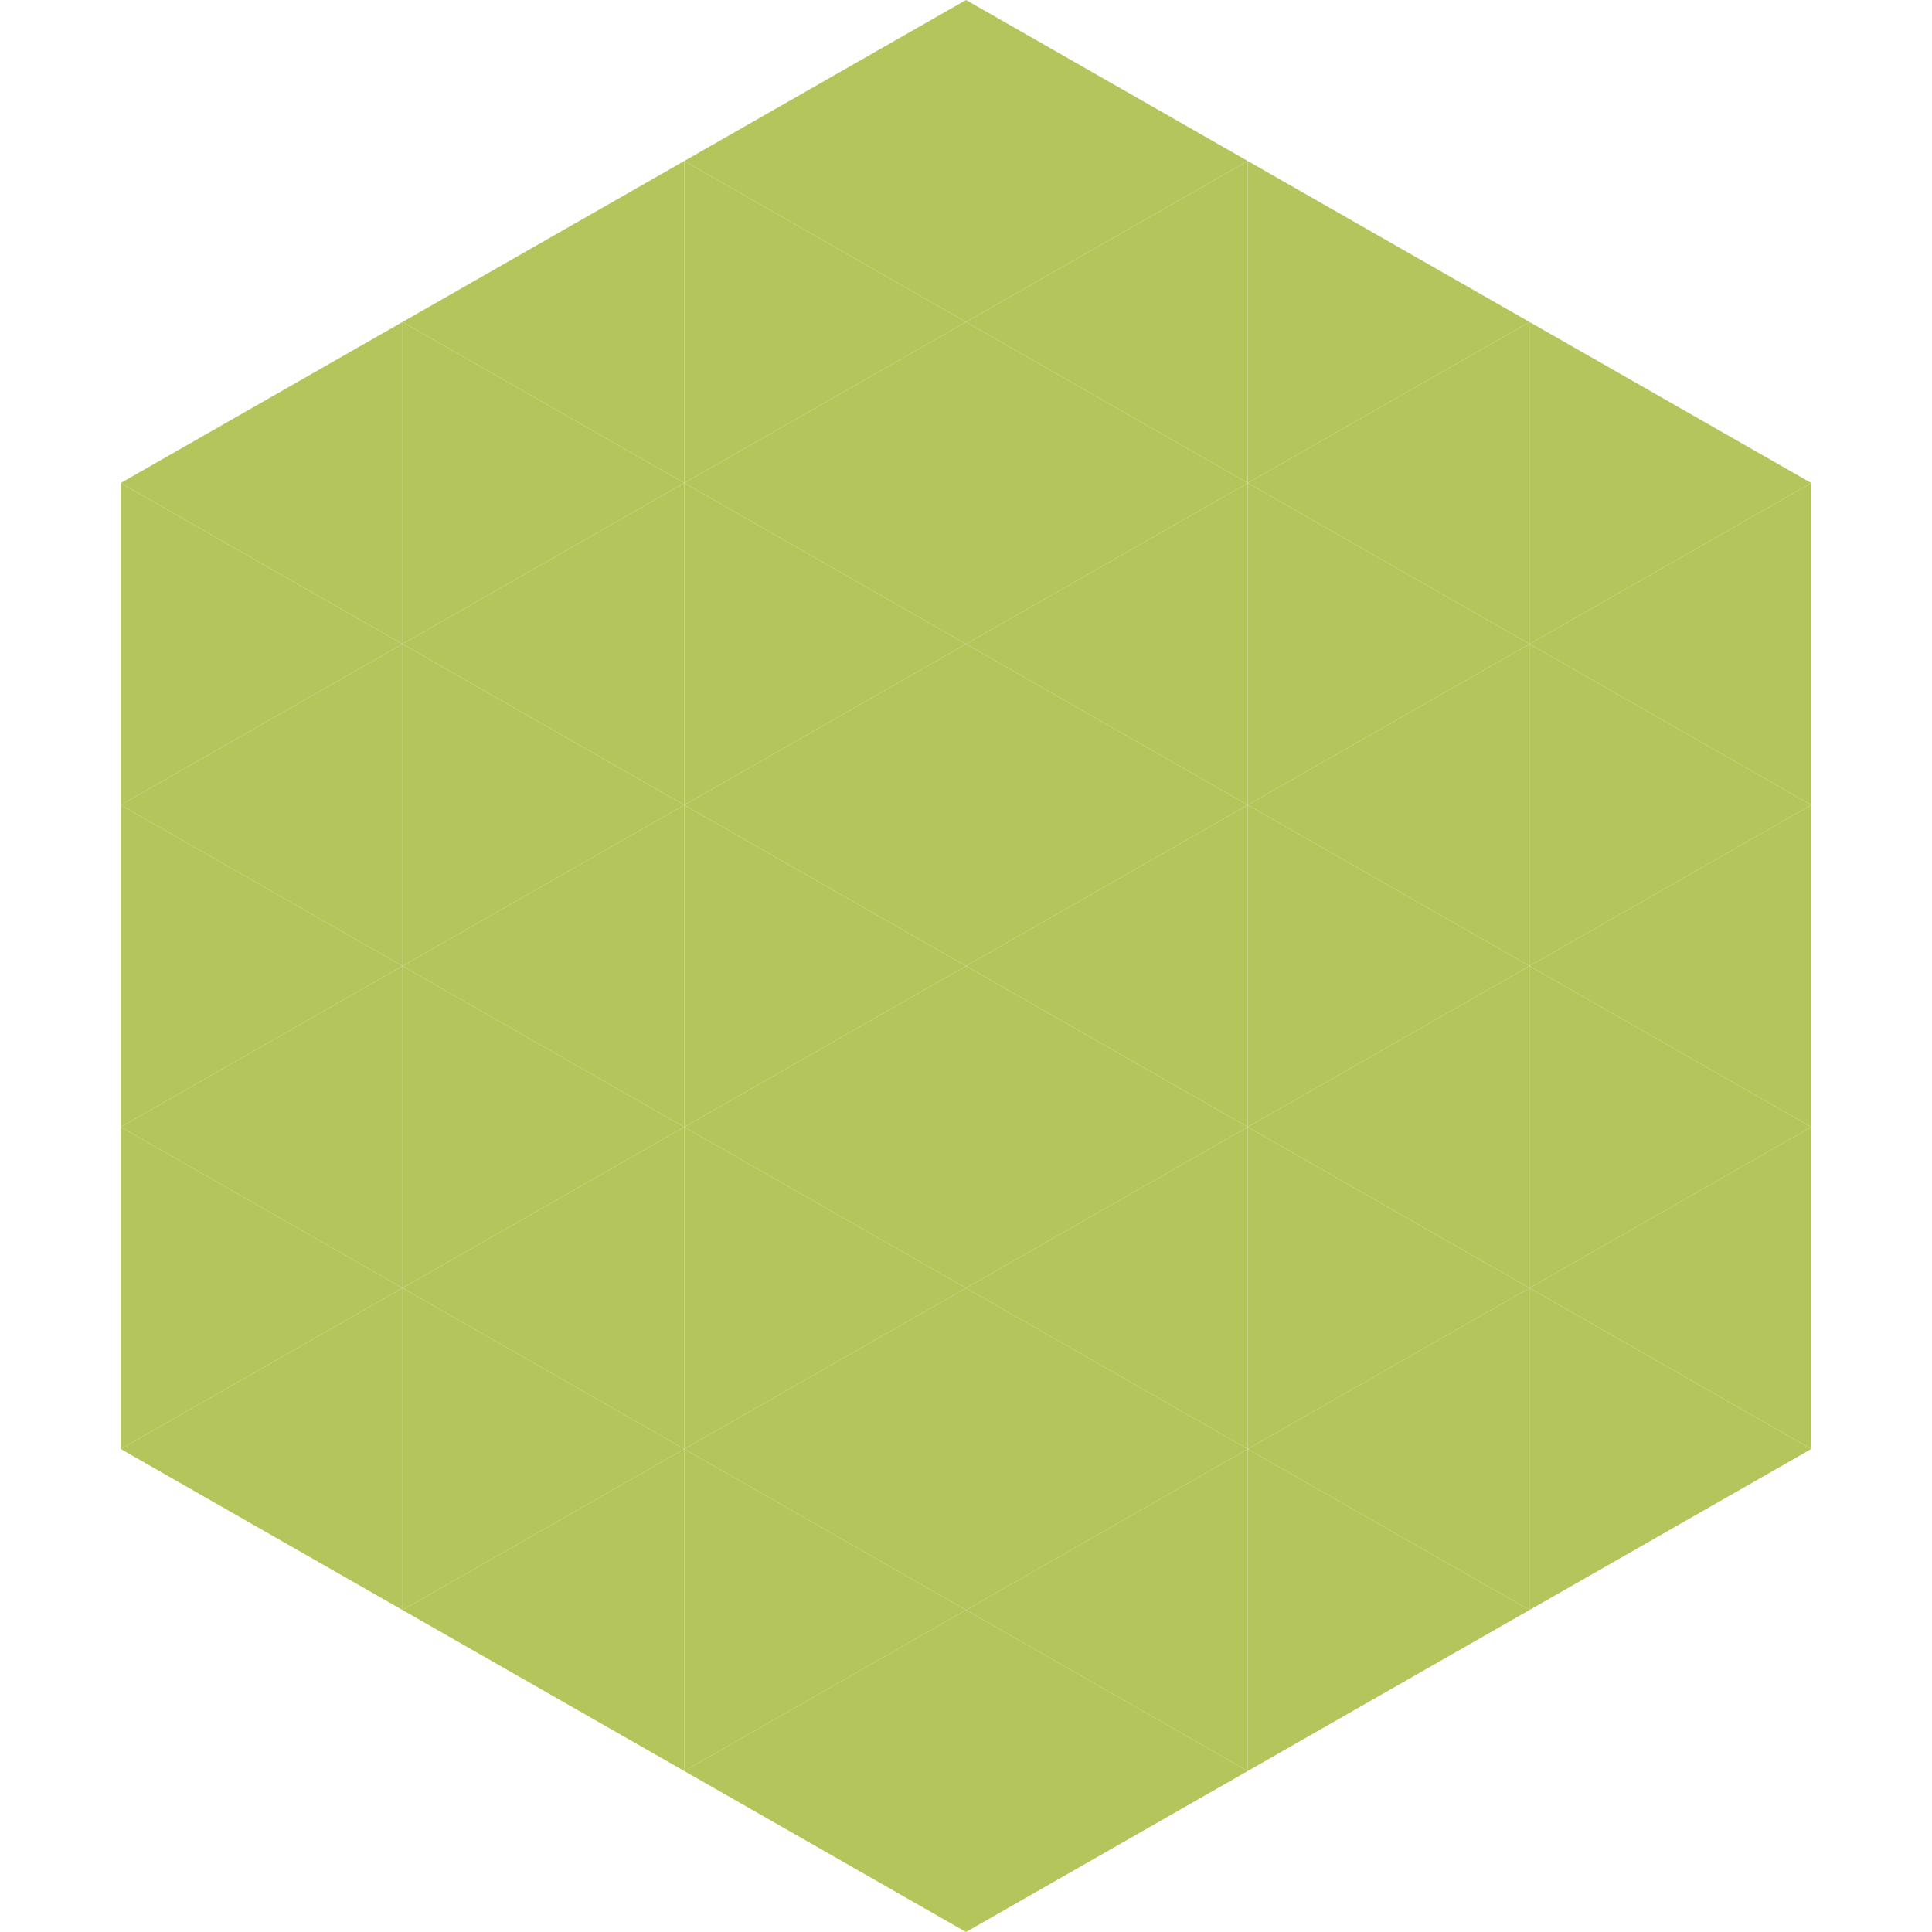 <?xml version="1.0"?>
<!-- Generated by SVGo -->
<svg width="240" height="240"
     xmlns="http://www.w3.org/2000/svg"
     xmlns:xlink="http://www.w3.org/1999/xlink">
<polygon points="50,40 15,60 50,80" style="fill:rgb(180,197,92)" />
<polygon points="190,40 225,60 190,80" style="fill:rgb(180,197,92)" />
<polygon points="15,60 50,80 15,100" style="fill:rgb(180,197,92)" />
<polygon points="225,60 190,80 225,100" style="fill:rgb(180,197,92)" />
<polygon points="50,80 15,100 50,120" style="fill:rgb(180,197,92)" />
<polygon points="190,80 225,100 190,120" style="fill:rgb(180,197,92)" />
<polygon points="15,100 50,120 15,140" style="fill:rgb(180,197,92)" />
<polygon points="225,100 190,120 225,140" style="fill:rgb(180,197,92)" />
<polygon points="50,120 15,140 50,160" style="fill:rgb(180,197,92)" />
<polygon points="190,120 225,140 190,160" style="fill:rgb(180,197,92)" />
<polygon points="15,140 50,160 15,180" style="fill:rgb(180,197,92)" />
<polygon points="225,140 190,160 225,180" style="fill:rgb(180,197,92)" />
<polygon points="50,160 15,180 50,200" style="fill:rgb(180,197,92)" />
<polygon points="190,160 225,180 190,200" style="fill:rgb(180,197,92)" />
<polygon points="15,180 50,200 15,220" style="fill:rgb(255,255,255); fill-opacity:0" />
<polygon points="225,180 190,200 225,220" style="fill:rgb(255,255,255); fill-opacity:0" />
<polygon points="50,0 85,20 50,40" style="fill:rgb(255,255,255); fill-opacity:0" />
<polygon points="190,0 155,20 190,40" style="fill:rgb(255,255,255); fill-opacity:0" />
<polygon points="85,20 50,40 85,60" style="fill:rgb(180,197,92)" />
<polygon points="155,20 190,40 155,60" style="fill:rgb(180,197,92)" />
<polygon points="50,40 85,60 50,80" style="fill:rgb(180,197,92)" />
<polygon points="190,40 155,60 190,80" style="fill:rgb(180,197,92)" />
<polygon points="85,60 50,80 85,100" style="fill:rgb(180,197,92)" />
<polygon points="155,60 190,80 155,100" style="fill:rgb(180,197,92)" />
<polygon points="50,80 85,100 50,120" style="fill:rgb(180,197,92)" />
<polygon points="190,80 155,100 190,120" style="fill:rgb(180,197,92)" />
<polygon points="85,100 50,120 85,140" style="fill:rgb(180,197,92)" />
<polygon points="155,100 190,120 155,140" style="fill:rgb(180,197,92)" />
<polygon points="50,120 85,140 50,160" style="fill:rgb(180,197,92)" />
<polygon points="190,120 155,140 190,160" style="fill:rgb(180,197,92)" />
<polygon points="85,140 50,160 85,180" style="fill:rgb(180,197,92)" />
<polygon points="155,140 190,160 155,180" style="fill:rgb(180,197,92)" />
<polygon points="50,160 85,180 50,200" style="fill:rgb(180,197,92)" />
<polygon points="190,160 155,180 190,200" style="fill:rgb(180,197,92)" />
<polygon points="85,180 50,200 85,220" style="fill:rgb(180,197,92)" />
<polygon points="155,180 190,200 155,220" style="fill:rgb(180,197,92)" />
<polygon points="120,0 85,20 120,40" style="fill:rgb(180,197,92)" />
<polygon points="120,0 155,20 120,40" style="fill:rgb(180,197,92)" />
<polygon points="85,20 120,40 85,60" style="fill:rgb(180,197,92)" />
<polygon points="155,20 120,40 155,60" style="fill:rgb(180,197,92)" />
<polygon points="120,40 85,60 120,80" style="fill:rgb(180,197,92)" />
<polygon points="120,40 155,60 120,80" style="fill:rgb(180,197,92)" />
<polygon points="85,60 120,80 85,100" style="fill:rgb(180,197,92)" />
<polygon points="155,60 120,80 155,100" style="fill:rgb(180,197,92)" />
<polygon points="120,80 85,100 120,120" style="fill:rgb(180,197,92)" />
<polygon points="120,80 155,100 120,120" style="fill:rgb(180,197,92)" />
<polygon points="85,100 120,120 85,140" style="fill:rgb(180,197,92)" />
<polygon points="155,100 120,120 155,140" style="fill:rgb(180,197,92)" />
<polygon points="120,120 85,140 120,160" style="fill:rgb(180,197,92)" />
<polygon points="120,120 155,140 120,160" style="fill:rgb(180,197,92)" />
<polygon points="85,140 120,160 85,180" style="fill:rgb(180,197,92)" />
<polygon points="155,140 120,160 155,180" style="fill:rgb(180,197,92)" />
<polygon points="120,160 85,180 120,200" style="fill:rgb(180,197,92)" />
<polygon points="120,160 155,180 120,200" style="fill:rgb(180,197,92)" />
<polygon points="85,180 120,200 85,220" style="fill:rgb(180,197,92)" />
<polygon points="155,180 120,200 155,220" style="fill:rgb(180,197,92)" />
<polygon points="120,200 85,220 120,240" style="fill:rgb(180,197,92)" />
<polygon points="120,200 155,220 120,240" style="fill:rgb(180,197,92)" />
<polygon points="85,220 120,240 85,260" style="fill:rgb(255,255,255); fill-opacity:0" />
<polygon points="155,220 120,240 155,260" style="fill:rgb(255,255,255); fill-opacity:0" />
</svg>
